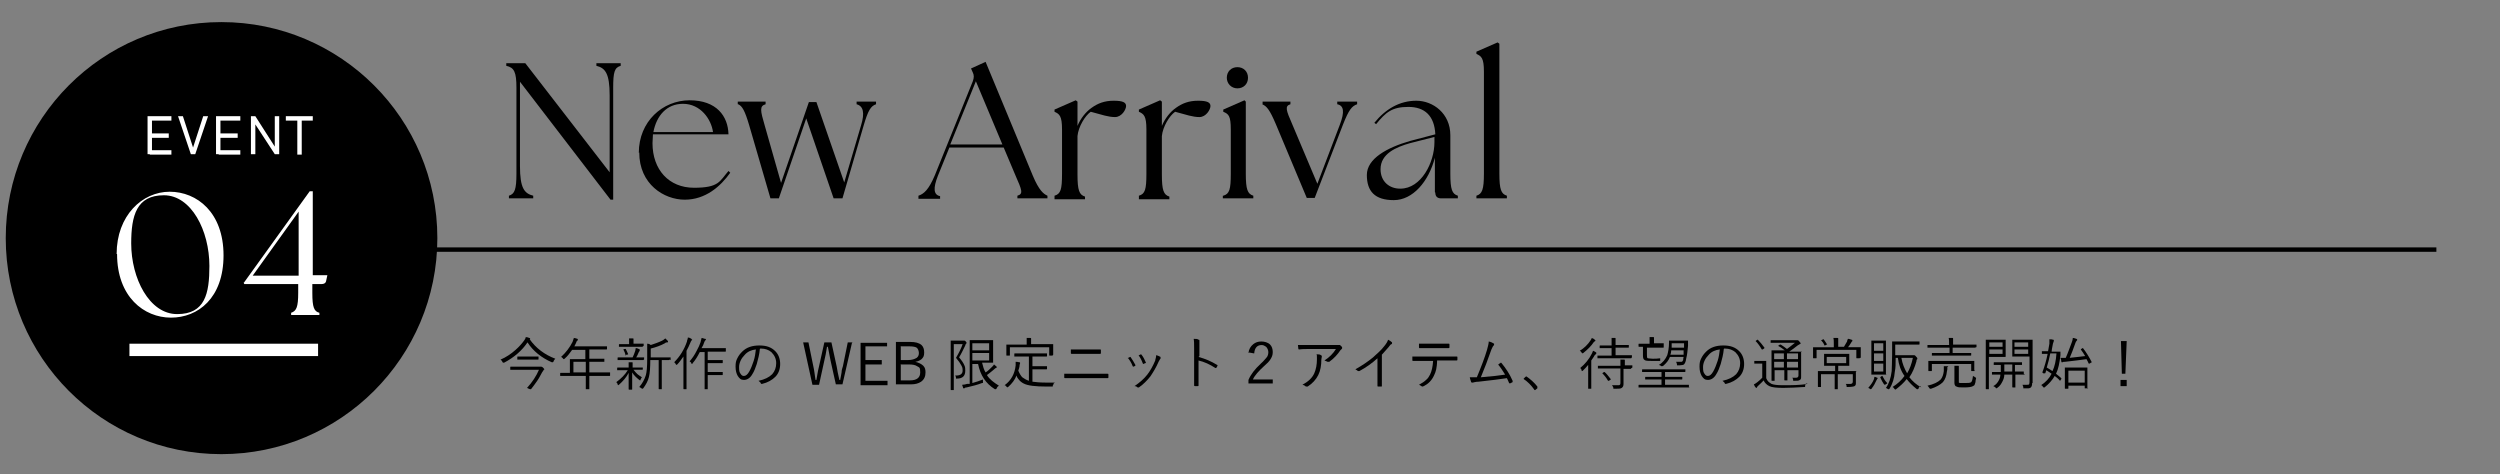 <?xml version="1.0" encoding="UTF-8"?>
<svg id="_レイヤー_1" data-name="レイヤー_1" xmlns="http://www.w3.org/2000/svg" version="1.1" viewBox="0 0 565.9 107.3">
  <rect x="0" y="0" width="565.9" height="107.3" fill="#808080" stroke="none"/>
  <!-- Generator: Adobe Illustrator 29.0.0, SVG Export Plug-In . SVG Version: 2.1.0 Build 186)  -->
  <defs>
    <style>
      .st0 {
        stroke: #000;
      }

      .st0, .st1 {
        fill: none;
        stroke-miterlimit: 10;
      }

      .st2 {
        fill: #fff;
      }

      .st1 {
        stroke: #fff;
        stroke-width: 2.8px;
      }
    </style>
  </defs>
  <g>
    <path d="M117.7,18.5v19.1c0,5,1,6.2,3,6.7v.6h-5.5v-.6c1.3-.4,1.7-1.4,1.7-5v-19.4c0-3.6-.5-4.6-2.3-5v-.6h4.3l19.1,24.7v-17.4c0-5-1-6.2-3-6.7v-.6h5.5v.6c-1.4.4-1.7,1.4-1.7,5v25.3h-.6l-20.5-26.7Z"/>
    <path d="M144.6,34.6c0-7.1,5.4-11.9,11.5-11.9s8.7,3.6,8.8,7.7h-17.1c0,.7-.1,1.3-.1,2,0,6,3.7,10.1,9.4,10.1s5.8-1.5,7.8-3.8l.4.4c-2.2,3.1-5.6,6.1-10.3,6.1s-10.3-3.5-10.3-10.7ZM161.4,29.9c-.4-2.9-2.8-6.4-6.8-6.4-3.7,0-6,2.7-6.7,6.4h13.4Z"/>
    <path d="M167,23.6v-.6h6.3v.6c-1.4.4-1.2,1.4-.2,4.8l3.7,13,6.3-18.3h1.7l6.3,18.2,3.8-12.9c.9-2.9.5-4.4-1-4.8v-.6h4.4v.6c-1.2.4-1.8,1.4-2.8,4.8l-4.8,16.5h-2l-6.2-18.1-6.2,18.1h-1.9l-4.8-16.5c-1-3.4-1.6-4.4-2.5-4.8Z"/>
    <path d="M207.9,44.3c1.2-.4,2.3-1.3,3.7-4.6l8.6-21.3c.3-.8.3-1.4,0-2l-.4-.9,3.3-1.5,10.7,25.8c1.4,3.3,2.4,4.1,3.3,4.5v.6h-6.8v-.6c1.4-.4,1-1.3-.4-4.5l-2.7-6.4h-12.3l-2.6,6.4c-1.1,2.8-1,4.3.5,4.6v.6h-4.9v-.6ZM226.9,32.7l-6-14.3-5.8,14.3h11.8Z"/>
    <path d="M238.7,44.3c1.4-.4,1.7-1.4,1.7-5v-10c0-3.1-.6-3.5-1.7-4v-.5l4.8-2.1.4.3v5.5c.7-1.7,1.9-3.2,3.2-4.1,1.4-1,2.9-1.6,5-1.6s2.8.4,2.8,1.2-1,2.5-2.5,2.5-2.9-.5-5.5-1.2c-1.3.9-2.8,3.4-3,5.5h0v8.7c0,3.6.4,4.6,1.7,5v.6h-6.9v-.6Z"/>
    <path d="M257.8,44.3c1.4-.4,1.7-1.4,1.7-5v-10c0-3.1-.6-3.5-1.7-4v-.5l4.8-2.1.4.3v5.5c.7-1.7,1.9-3.2,3.2-4.1,1.4-1,2.9-1.6,5-1.6s2.8.4,2.8,1.2-1,2.5-2.5,2.5-2.9-.5-5.5-1.2c-1.3.9-2.8,3.4-3,5.5h0v8.7c0,3.6.4,4.6,1.7,5v.6h-6.9v-.6Z"/>
    <path d="M276.9,44.3c1.4-.4,1.7-1.4,1.7-5v-10c0-3.1-.5-3.5-1.7-4v-.5l4.8-2.1.3.3v16.3c0,3.6.4,4.6,1.7,5v.6h-6.9v-.6ZM277.7,17.6c0-1.4,1-2.4,2.4-2.4s2.4,1,2.4,2.4-1,2.4-2.4,2.4-2.4-1.1-2.4-2.4Z"/>
    <path d="M285.8,23.6v-.6h6.3v.6c-1.3.4-1,1.3.4,4.5l5.7,13.5,5.1-13.4c1.1-2.9.9-4.3-.6-4.6v-.6h4.5v.6c-1.2.4-1.9,1.3-3.2,4.6l-6.4,16.6h-1.8l-7-16.7c-1.4-3.3-2.1-4.1-3.1-4.5Z"/>
    <path d="M324.8,43.5v-7.8c-1.4,5.4-5,9.6-9.3,9.6s-6.1-2-6.1-5.7,4.6-6.2,9.8-7.7l5.7-1.5c-.2-4.2-2.4-6.2-6.1-6.2s-5.1,1.2-7.3,3.9l-.4-.3c2.5-3.1,5.7-5,9.5-5s7.7,2.9,7.7,7.8v8.7c0,3.6.4,4.6,1.7,5v.6h-3.8c-.9,0-1.3-.5-1.3-1.3ZM317,42.7c4.7,0,7.7-5.9,7.7-10.5v-1.2h0c0,0-5.5,1.4-5.5,1.4-3.2.9-6.7,2.4-6.7,5.9,0,2.8,2,4.4,4.4,4.4Z"/>
    <path d="M334.2,44.3c1.3-.4,1.7-1.4,1.7-5v-23.1c0-3.1-.6-3.5-1.7-4v-.5l4.8-2.1.4.3v29.4c0,3.6.4,4.6,1.7,5v.6h-6.9v-.6Z"/>
  </g>
  <path d="M99,53.9c0,27-21.9,48.9-48.9,48.9S1.3,80.9,1.3,53.9,23.1,5,50.1,5s48.9,21.9,48.9,48.9"/>
  <line class="st1" x1="29.3" y1="79.2" x2="72" y2="79.2"/>
  <g>
    <path class="st2" d="M26.4,57.5c0-8.7,5.8-14.1,12-14.1s12.2,4.7,12.2,14.4-5.8,14.1-11.9,14.1-12.2-4.7-12.2-14.4ZM47.4,60.2c0-8-4.1-16-10.3-16s-7.4,4.6-7.4,10.9c0,7.9,4.1,16,10.4,16s7.3-4.6,7.3-10.9Z"/>
    <path class="st2" d="M55.2,64l14.9-20.7h.7v19h3.3c0,0-.3,1.4-.3,1.4-.1.4-.5.6-1,.6h-2.1v2c0,3.3.4,4.2,1.6,4.5v.5h-6.4v-.5c1.2-.4,1.6-1.3,1.6-4.5v-2h-12.2l-.2-.4ZM67.6,62.4v-14.5l-10.4,14.5h10.4Z"/>
  </g>
  <g>
    <path class="st2" d="M33.4,26.3h1v8.6h-1v-8.6ZM33.9,26.3h4.9v1h-4.9v-1ZM33.9,30.2h4.3v1h-4.3v-1ZM33.9,34h4.9v1h-4.9v-1Z"/>
    <path class="st2" d="M40.3,26.3h1.1l2.3,7.1,2.3-7.1h1.1l-2.9,8.6h-1l-2.9-8.6Z"/>
    <path class="st2" d="M48.9,26.3h1v8.6h-1v-8.6ZM49.5,26.3h4.9v1h-4.9v-1ZM49.5,30.2h4.3v1h-4.3v-1ZM49.5,34h4.9v1h-4.9v-1Z"/>
    <path class="st2" d="M56.8,26.3h1l4.6,7.2h-.2v-7.2h1v8.6h-1l-4.7-7.2h.3v7.2h-1v-8.6Z"/>
    <path class="st2" d="M64.7,26.3h6.1v1h-6.1v-1ZM67.3,26.9h1v8.1h-1v-8.1Z"/>
  </g>
  <line class="st0" x1="93.5" y1="56.5" x2="551.5" y2="56.5"/>
  <g>
    <path d="M125.7,81.2c-.1.1-.3.3-.4.6,0,.1-.1.2-.2.2s-.1,0-.2,0c-2.3-1-4.2-2.5-5.5-4.5-1.2,1.8-3,3.4-5.3,4.6,0,0-.2,0-.2,0,0,0-.1,0-.2-.2,0-.2-.2-.3-.4-.5,1.2-.5,2.4-1.3,3.4-2.2.8-.7,1.5-1.5,2-2.2.2-.3.3-.5.3-.7.3,0,.6.1.8.2.1,0,.2,0,.2.2s0,0,0,.1c0,0,0,0-.1,0,1.4,2,3.4,3.5,5.8,4.4ZM123.3,83.5c0,0,0,.1-.2.2,0,0-.2.3-.4.6-.3.5-.6,1.2-1.1,1.9-.5.7-.9,1.3-1.4,1.9,0,0,0,0-.1,0s-.2,0-.4-.1c-.2-.1-.4-.2-.4-.2s0,0,0,0c1.2-1.3,2.1-2.7,2.7-4.1h-6.4c0,0-.1,0-.1,0v-.6c0,0,0-.1.1-.1h1.8s4.7,0,4.7,0c.1,0,.3,0,.3,0,0,0,0,0,.1,0,0,0,.2,0,.4.2.2.2.3.3.3.4ZM121.9,81.3c0,0,0,.1-.1.1h-1.4s-1.8,0-1.8,0h-1.4c0,0-.1,0-.1,0v-.6c0,0,0-.1.1-.1h1.4s1.8,0,1.8,0h1.4c0,0,.1,0,.1,0v.6Z"/>
    <path d="M138.1,85c0,0,0,.1-.1.1h-1.7s-2.9,0-2.9,0v3c0,0,0,0,0,0h-.7c0,0-.1,0-.1,0v-2.1s0-.9,0-.9h-5.7c0,0-.1,0-.1,0v-.6c0,0,0-.1.1-.1h1.7s.4,0,.4,0v-3c0,0,0-.1,0-.1h1.8s1.7,0,1.7,0v-2.1h-3c-.5.7-1,1.4-1.7,2,0,0-.1.1-.2.1s0,0-.2-.2c-.1-.1-.3-.3-.4-.3,1.1-1,2-2.2,2.6-3.4.1-.3.2-.6.3-.9.2,0,.5.1.8.2,0,0,.1,0,.1.2s0,.1-.1.2c-.1,0-.2.2-.3.5-.2.4-.3.7-.4.8h7.3c0,0,.1,0,.1,0v.6c0,0,0,.1-.1.1h-1.8s-2.1,0-2.1,0v2.1h3.4c0,0,0,0,0,0v.6c0,0,0,.1,0,.1h-1.8s-1.6,0-1.6,0v2.4h4.6c0,0,.1,0,.1,0v.6ZM132.6,84.3v-2.4h-2.8v2.4h2.8Z"/>
    <path d="M145.5,83.6c0,0,0,.1-.1.1h-1.6s-.4,0-.4,0c.3.4.6.7.9,1,.2.2.6.4,1,.7-.1.1-.2.3-.3.5,0,.1,0,.2-.1.2s0,0-.2-.1c-.6-.5-1.2-1-1.6-1.7,0,.8,0,1.7,0,2.6,0,.7,0,1.1,0,1.2s0,.1-.1.1h-.6c0,0-.1,0-.1-.1,0-.2,0-.7,0-1.4,0-.9,0-1.7,0-2.3-.5,1-1.3,1.9-2.2,2.7,0,0-.2.1-.2.1s0,0-.1-.2c0-.2-.2-.4-.3-.5,1.1-.8,2-1.7,2.6-2.7h-2.3c0,0-.1,0-.1,0v-.5c0,0,0-.1.1-.1h1.6s.9,0,.9,0h0c0-.6,0-1,0-1.2.3,0,.5,0,.8,0,0,0,.1,0,.1.1s0,.1,0,.2c0,.1,0,.4,0,.9h0s.6,0,.6,0h1.6c0,0,.1,0,.1,0v.5ZM145.7,81.4c0,0,0,.1-.1.1h-1.6s-2.5,0-2.5,0h-1.6c0,0-.1,0-.1,0v-.5c0,0,0-.1.1-.1h1.6s1.7,0,1.7,0c.2-.4.4-.9.6-1.5,0-.2.1-.4.1-.6.3,0,.5.1.7.2.1,0,.2,0,.2.2s0,0,0,.2c0,0-.1.2-.2.3-.2.4-.3.8-.6,1.2h1.7c0,0,.1,0,.1,0v.5ZM145.5,78.4c0,0,0,.1-.1.1h-1.5s-2.2,0-2.2,0h-1.5c0,0-.1,0-.1,0v-.5c0,0,0-.1.1-.1h1.5s.7,0,.7,0v-.4c0-.4,0-.7,0-.9.4,0,.7,0,.8,0,.1,0,.2,0,.2.1s0,.1,0,.2c0,0,0,.3,0,.5v.4h2.2c0,0,.1,0,.1,0v.5ZM142.1,80.2s0,0,0,0c0,0,0,0-.1.1h-.3c0,.2-.1.2-.1.2,0,0,0,0,0-.1-.1-.5-.3-.9-.5-1.3,0,0,0,0,0,0,0,0,0,0,.2-.1h.3c0-.1,0-.1,0-.1,0,0,0,0,0,0,.2.4.4.8.6,1.3ZM151.5,81.4c0,0,0,.1-.1.1h-1.6s0,0,0,0v6.5c0,0,0,.1,0,.1h-.6c0,0-.1,0-.1-.1v-1.9s0-4.6,0-4.6h-1.9c0,1.7-.1,3-.3,3.8-.2.9-.7,1.8-1.3,2.6,0,0-.1.1-.2.1s0,0-.2-.1c-.1-.1-.3-.2-.5-.3.7-.8,1.2-1.7,1.5-2.7.2-.7.3-1.9.3-3.7v-1.6c0-.7,0-1.3,0-1.8.3,0,.6.1.8.3.9-.3,1.8-.6,2.6-1,.2-.1.5-.3.7-.5.2.2.4.4.6.6,0,0,0,.1,0,.2s0,.1-.2.1c-.1,0-.3,0-.5.2-.9.5-2,.9-3.2,1.2v2h4.4c0,0,.1,0,.1,0v.6Z"/>
    <path d="M156.7,76.8c0,0,0,.1-.1.2,0,0-.2.2-.3.5-.3.7-.6,1.4-.9,1.9v8.6c0,0,0,.1,0,.1h-.6c0,0-.1,0-.1-.1v-2s0-3.4,0-3.4c0-.4,0-1.1,0-1.9-.5.7-.9,1.3-1.4,1.8,0,0-.1.1-.2.1,0,0,0,0-.1-.1-.1-.2-.2-.4-.4-.5,1.3-1.3,2.3-2.9,2.9-4.7,0-.3.2-.5.2-.9.4,0,.6.2.8.3,0,0,.1,0,.1.2ZM164.3,79.5c0,0,0,.1-.1.1h-1.7s-2.3,0-2.3,0v1.9h3.3c0,0,.1,0,.1,0v.6c0,0,0,.1-.1.1h-1.3s-2,0-2,0v2h3.3c0,0,.1,0,.1,0v.6c0,0,0,.1-.1.1h-1.3s-2,0-2,0v3.2c0,0,0,0,0,0h-.6c0,0-.1,0-.1,0v-2s0-6.4,0-6.4h-1.1c-.5,1-1,1.8-1.6,2.5,0,.1-.1.2-.2.2s0,0-.1-.2c-.1-.2-.2-.3-.4-.4.6-.7,1.1-1.4,1.6-2.4.4-.7.7-1.4.9-2,0-.3.2-.6.2-.9.3,0,.6.2.8.2.1,0,.2,0,.2.1,0,0,0,.1-.1.2,0,0-.2.2-.3.5-.1.4-.3.8-.6,1.3h5.4c0,0,.1,0,.1,0v.6Z"/>
    <path d="M172,79c-.1,1.2-.4,2.3-.7,3.4-.3.9-.6,1.7-1,2.3-.5.9-1.2,1.3-1.9,1.3s-1-.3-1.4-.9c-.3-.5-.5-1.2-.5-2.1s.1-1.3.4-1.9c.3-.6.6-1,1.1-1.5,1-1,2.3-1.4,3.9-1.4s2.7.4,3.6,1.3c.7.7,1.1,1.7,1.1,2.9s-.4,2.2-1.1,2.9c-.7.7-1.7,1.3-3,1.6,0,0,0,0-.1,0,0,0-.2,0-.2-.2-.1-.2-.3-.3-.5-.5,1.4-.3,2.4-.8,3.1-1.5.6-.7.9-1.5.9-2.5s-.4-1.8-1.1-2.5c-.6-.5-1.4-.8-2.3-.8h-.2ZM171.1,79.1c-1,.1-1.9.5-2.5,1.2-.8.8-1.3,1.8-1.3,2.8s.1,1.2.4,1.6c.2.3.4.4.7.4.4,0,.8-.3,1.2-1,.4-.7.7-1.5,1-2.4.3-.9.4-1.8.5-2.6Z"/>
    <path d="M192.9,77.4l-2.2,9.6h-1.5l-1.2-5.4c-.1-.6-.3-1.6-.6-3.1h-.2c-.2,1.3-.4,2.3-.6,3.1l-1.2,5.5h-1.5l-2.1-9.6h1.2l1.1,5.4c.2.8.3,1.8.5,3.1h.2c.3-1.8.5-2.8.6-3.1l1.2-5.4h1.6l1.2,5.5c.1.7.3,1.7.6,3h.2c0-.3.2-.9.3-1.7,0-.6.2-1,.3-1.4l1.1-5.4h1.1Z"/>
    <path d="M200.8,77.4v1h-4.9v3.1h3.7v1h-3.7v3.7h5v1h-6.1v-9.6h6Z"/>
    <path d="M202.8,77.4h3.2c1.2,0,2,.2,2.6.7.4.4.6.9.6,1.7s-.2,1.1-.6,1.5c-.4.3-.8.5-1.4.6h0c.8.2,1.4.5,1.8.9.4.4.5.9.5,1.5,0,.9-.3,1.6-1,2.1-.6.4-1.3.6-2.3.6h-3.4v-9.6ZM203.9,78.3v3.2h1.7c.8,0,1.4-.2,1.9-.5.4-.3.5-.7.5-1.1s-.2-1-.5-1.2c-.3-.2-.9-.3-1.6-.3h-1.9ZM203.9,82.4v3.7h2.1c1.5,0,2.3-.6,2.3-1.8s-.2-1.1-.7-1.4c-.4-.3-1.1-.4-1.8-.4h-1.8Z"/>
    <path d="M218.8,77.6c0,0,0,.1-.1.2,0,0-.2.2-.2.4-.4.8-.8,1.7-1.4,2.7.6.7,1,1.3,1.2,1.8.2.4.2.8.2,1.2,0,1.2-.6,1.8-1.9,1.8,0,0,0,0-.1,0,0,0-.1,0-.1,0,0,0,0,0,0-.2,0-.2-.1-.4-.2-.5.1,0,.2,0,.3,0,.9,0,1.4-.4,1.4-1.1s-.1-.8-.3-1.2c-.2-.4-.6-1-1.2-1.7.7-1.2,1.2-2.2,1.5-3.1h-2v10.3c0,0,0,.1,0,.1h-.6c0,0-.1,0-.1-.1v-2.7s0-5.6,0-5.6v-2.7c0,0,0-.1,0-.1h1s1.7,0,1.7,0c.2,0,.3,0,.3,0,0,0,0,0,.1,0,0,0,.2,0,.3.2.2.2.2.3.2.3ZM226,87.4c-.2.1-.3.3-.4.5,0,.1-.1.2-.2.2,0,0-.1,0-.2,0-2.1-1.3-3.3-3.2-3.8-5.7h-1.3v4.3c.8-.2,1.6-.5,2.4-.8,0,0,0,.3,0,.5,0,.1,0,.2,0,.3,0,0,0,0-.2,0-1,.4-2.2.7-3.5,1-.3,0-.4.1-.5.2,0,0-.1,0-.2,0s0,0-.1-.1c0-.2-.2-.5-.2-.7.4,0,.8-.1,1.1-.2h.6v-9.8c0,0,0-.1,0-.1h1.6s2.1,0,2.1,0h1.5c0,0,.1,0,.1,0v1.4s0,2.2,0,2.2v1.4c0,0,0,.1,0,.1h-1.5s-1,0-1,0c.2.8.4,1.6.8,2.2.5-.3,1-.8,1.5-1.3.2-.2.3-.3.4-.5.2.2.4.3.6.5,0,0,0,.1,0,.2,0,0,0,.1-.2.1,0,0-.3.2-.6.5-.6.5-1.1.9-1.4,1.1.6,1,1.6,1.7,2.7,2.4ZM223.9,79.3v-1.6h-3.8v1.6h3.8ZM223.9,81.6v-1.7h-3.8v1.7h3.8Z"/>
    <path d="M238.5,86.8c0,.2-.1.3-.2.5,0,.1,0,.2,0,.2,0,0,0,0-.2,0-.6,0-1,0-1.2,0-2.5,0-4.3-.2-5.2-.7-.4-.2-.8-.5-1.1-.9-.2-.2-.4-.5-.5-.9-.4,1-1,1.8-1.9,2.6-.1,0-.2.1-.2.1,0,0,0,0-.2-.2-.1-.2-.3-.3-.4-.3,1.5-1.1,2.3-2.6,2.5-4.5,0-.2,0-.4,0-.6s0-.1,0-.2c.2,0,.5,0,.8.1.1,0,.2,0,.2.1s0,.1,0,.2c0,0-.1.2-.1.3,0,.5-.2,1-.3,1.3.3.7.6,1.2.9,1.5.4.3.9.6,1.5.8v-5.5h-3.2c0,0-.1,0-.1,0v-.6c0,0,0-.1.1-.1h1.8s3.6,0,3.6,0h1.8c0,0,.1,0,.1,0v.6c0,0,0,.1-.1.1h-1.8s-1.4,0-1.4,0v2.2h3.2c0,0,.1,0,.1,0v.6c0,0,0,.1-.1.1h-1.3s-1.9,0-1.9,0v2.8c.7.1,1.7.2,2.9.2s1.3,0,2.2,0ZM238.3,80.4c0,0,0,.1-.1.1h-.6c0,0-.1,0-.1-.1v-1.8h-8.9v1.8c0,0,0,.1-.1.1h-.6c0,0-.1,0-.1-.1v-1.3s0-.4,0-.4v-.7c0,0,0,0,0,0h1.8s2.8,0,2.8,0v-.2c0-.6,0-1.1,0-1.3.4,0,.7,0,.8,0,.1,0,.2,0,.2.1s0,.1,0,.2c0,0,0,.4,0,.9v.2h4.9c0,0,.1,0,.1,0v.6s0,.5,0,.5v1.3Z"/>
    <path d="M240.9,84.6c.7,0,1.6,0,2.7,0h4.2c.9,0,1.8,0,2.9,0,.1,0,.2,0,.2.2,0,0,0,.2,0,.3s0,.2,0,.3c0,.1,0,.2-.2.2-.6,0-1.5,0-2.9,0h-4.3c-.8,0-1.6,0-2.4,0-.1,0-.2,0-.2-.2,0-.3,0-.6,0-.9ZM242.5,79.1c.6,0,1.4,0,2.2,0h2.1c.9,0,1.7,0,2.3,0,0,0,.1,0,.1.2,0,.1,0,.2,0,.3s0,.2,0,.3c0,.1,0,.2-.2.2-.5,0-1.3,0-2.3,0h-2.1c-.5,0-1.2,0-2,0-.1,0-.2,0-.2-.2,0-.3,0-.6,0-.8Z"/>
    <path d="M255.2,81.1c.2-.1.4-.2.6-.3,0,0,0,0,0,0,0,0,0,0,.1,0,.4.6.8,1.2,1.1,1.8,0,0,0,0,0,.1,0,0,0,0,0,.1-.1,0-.3.2-.5.2,0,0,0,0,0,0,0,0,0,0-.1-.1-.3-.8-.7-1.4-1.1-1.9ZM261.7,80.4c.5.1.8.3,1,.4,0,0,0,0,0,.2s0,.1,0,.2c-.1,0-.2.3-.4.6-.6,1.4-1.3,2.5-1.9,3.4-.8,1-1.6,1.8-2.6,2.5,0,0-.1,0-.2,0s0,0-.1,0c-.2-.2-.4-.3-.7-.3,1.2-.8,2.2-1.7,2.9-2.6.7-.9,1.3-2,1.8-3.2,0-.3.2-.6.2-1.1ZM257.7,80.5c.3-.2.5-.3.6-.3,0,0,0,0,0,0,0,0,0,0,.1.1.4.5.7,1.1,1,1.8,0,0,0,0,0,0,0,0,0,0-.1.1-.2,0-.4.2-.5.2,0,0,0,0,0,0,0,0,0,0-.1-.1-.3-.8-.6-1.4-1-1.9Z"/>
    <path d="M271.3,80.8c1.5.4,2.9,1,4.2,1.8,0,0,.1,0,.1.1s0,0,0,0c0,.2-.2.4-.3.6,0,0,0,0-.1,0s0,0-.1,0c-1.2-.8-2.5-1.4-3.8-1.7v3c0,.3,0,.8,0,1.4,0,.8,0,1.2,0,1.3,0,0,0,0,0,0,0,0,0,.1-.2.1,0,0-.2,0-.3,0s-.2,0-.3,0c-.1,0-.2,0-.2-.2,0-.7,0-1.6,0-2.6v-5.8c0-.9,0-1.6-.1-2.1.5,0,.9,0,1.1.2.1,0,.2,0,.2.2s0,.1,0,.2c0,.2,0,.7,0,1.4v1.9Z"/>
    <path d="M282.6,79.9c.1-.9.5-1.5,1.1-2,.5-.4,1.1-.6,1.8-.6s1.5.2,2,.7c.4.4.6,1,.6,1.7s-.2,1.1-.5,1.6c-.3.5-.8,1-1.5,1.6-1.2,1.1-2.1,2.1-2.5,3h4.5v.9h-5.5v-.8c.5-1.2,1.4-2.4,2.8-3.7.7-.6,1.1-1.2,1.4-1.5.2-.3.3-.7.3-1.1s-.2-.9-.5-1.2c-.3-.2-.6-.4-1-.4-1,0-1.6.6-1.7,1.9l-1.1-.2Z"/>
    <path d="M293.8,78.1c.6,0,1.5,0,2.7,0h5.4c.5,0,.8,0,1,0,0,0,.2,0,.2,0s.1,0,.2,0c.2.2.4.3.5.5,0,0,0,.1,0,.2s0,.1-.1.2c0,0-.2.2-.3.3-.6.9-1.4,1.8-2.5,2.6,0,0-.1,0-.2,0s-.1,0-.2,0c-.2-.1-.4-.2-.7-.3,1.1-.7,2-1.6,2.6-2.6h-5.9c-.9,0-1.7,0-2.4.1h0c0,0-.2,0-.2-.1,0-.3-.1-.6-.1-.9ZM294.8,87.1c1.3-.7,2.2-1.5,2.7-2.6.4-.9.6-2,.6-3.2s0-.7-.1-1.1c.4,0,.8,0,1,.2.1,0,.2.1.2.2s0,.1,0,.2c0,.1-.1.3-.1.6,0,1.3-.2,2.5-.7,3.5-.5,1-1.3,1.9-2.4,2.6,0,0-.2,0-.2,0s-.1,0-.2,0c-.2-.2-.4-.3-.7-.4Z"/>
    <path d="M312.8,80.3v4.7c0,.7,0,1.5,0,2.4,0,0,0,0,0,0,0,0,0,.1-.1.1-.1,0-.2,0-.4,0s-.3,0-.4,0c0,0-.1,0-.1-.2,0-1,0-1.8,0-2.3v-3.9c-1.2,1.1-2.6,2.1-4.1,2.9,0,0,0,0-.1,0,0,0-.1,0-.2,0-.1-.1-.4-.3-.6-.4,1.6-.9,2.9-1.8,4-2.7,1-.9,1.9-1.7,2.5-2.5.5-.6.8-1.1.9-1.5.4.2.7.4.9.6,0,0,0,.1,0,.2s0,.1-.1.2c-.2,0-.4.3-.7.7-.5.6-1.1,1.2-1.6,1.8Z"/>
    <path d="M325.3,81.6c0,.8-.1,1.5-.2,2-.1.5-.3,1-.5,1.4-.5,1.1-1.3,1.9-2.3,2.4-.1,0-.2.1-.3.1s0,0-.1,0c-.2-.1-.4-.3-.7-.4.7-.4,1.2-.7,1.6-1.1.4-.3.7-.8.9-1.2.4-.8.6-1.8.7-3.1h-2.7c-.5,0-1.1,0-1.9,0h0c0,0-.1,0-.1-.2,0-.2,0-.4,0-.8.6,0,1.3,0,2.1,0h5.6c.9,0,1.7,0,2.4,0,0,0,.1,0,.1.2v.5c0,.1,0,.2-.2.2-1,0-1.8,0-2.3,0h-2ZM321.2,77.8c.6,0,1.3,0,2.1,0h2.5c1,0,1.7,0,2.2,0h0c0,0,.1,0,.1.2,0,0,0,.2,0,.3s0,.2,0,.3c0,.1,0,.2-.2.2-.5,0-1.2,0-2.2,0h-2.5c-.7,0-1.3,0-1.9,0h0c0,0-.1,0-.1-.2,0-.2,0-.5,0-.8Z"/>
    <path d="M337,77.3c.5.1.9.3,1.2.5,0,0,0,0,0,.2s0,.1-.1.2c-.2.2-.3.5-.5.9-.8,2.3-1.6,4.4-2.4,6.3,2.4-.2,4.3-.4,5.5-.6-.5-.8-1-1.6-1.6-2.3,0,0,.2,0,.3-.2.1,0,.2-.1.3-.2,0,0,0,0,.1,0,0,0,0,0,.1.1.9,1.1,1.8,2.4,2.5,4,0,0,0,0,0,.1,0,0,0,.1,0,.2-.2.1-.4.2-.6.3,0,0,0,0,0,0,0,0-.1,0-.2-.1-.2-.5-.4-.9-.5-1.1-1.4.2-3.5.5-6.4.8-.7,0-1.2.2-1.3.2,0,0-.2,0-.2,0s-.1,0-.2-.1c0-.2-.2-.5-.3-1.1.2,0,.4,0,.6,0s.6,0,1,0c1-2.4,1.8-4.5,2.3-6.2.2-.8.4-1.4.4-2Z"/>
    <path d="M345.4,85.2s0,0,.1,0c.9.6,1.8,1.4,2.5,2.3,0,0,0,.1,0,.2s0,.1,0,.2l-.5.4c0,0-.1,0-.1,0,0,0-.1,0-.1-.1-.7-1-1.5-1.8-2.4-2.4,0,0,0,0,0,0,0,0,0,0,0-.1l.4-.4c0,0,0,0,.1,0Z"/>
    <path d="M361.3,80c0,0,0,.1-.1.2,0,0-.2.2-.3.3-.1.3-.4.6-.7,1.1v6.4c0,0,0,0,0,0h-.6c0,0-.1,0-.1,0v-1.7s0-2.3,0-2.3c0-.3,0-.8,0-1.4-.4.5-.8.9-1.2,1.3,0,0-.1.1-.2.1s0,0-.1-.2c0-.2-.2-.4-.3-.5,1.1-.9,2-2,2.6-3.2.1-.2.2-.4.3-.7.2.1.5.2.7.4,0,0,.1.1.1.2ZM361.2,77.1c0,0,0,.1-.1.1,0,0-.2.1-.3.2-.6.9-1.4,1.7-2.4,2.5,0,0-.2.1-.2.1,0,0,0,0-.2-.2-.1-.2-.2-.3-.4-.4,1-.6,1.8-1.4,2.4-2.3.1-.2.3-.4.3-.6.3.1.5.2.7.4,0,0,.1.1.1.2ZM369.2,83.4c0,0,0,.1-.1.1h-1.6s0,1.7,0,1.7v1.7c0,.4-.1.7-.4.9-.2.2-.8.2-1.7.2s-.2,0-.2,0c0,0,0,0,0-.2,0-.2-.2-.4-.3-.6.4,0,.8,0,1.2,0s.2,0,.3,0c.3,0,.4-.2.4-.5v-3.3h-5.1c0,0,0,0,0,0v-.5c0,0,0-.1,0-.1h1.8s3.3,0,3.3,0v-.3c0-.5,0-.8,0-1.1.3,0,.6,0,.8,0,.1,0,.2,0,.2.1s0,.1,0,.2c0,.1,0,.3,0,.7v.3h1.6c0,0,.1,0,.1,0v.5ZM369.3,81c0,0,0,.1-.1.1h-1.8s-4,0-4,0h-1.8c0,0,0,0,0,0v-.5c0,0,0-.1,0-.1h1.8s1.4,0,1.4,0v-1.7h-2.6c0,0-.1,0-.1,0v-.5c0,0,0-.1.1-.1h1.7s.9,0,.9,0v-.4c0-.5,0-.9,0-1.3.4,0,.7,0,.8,0,0,0,.1,0,.1.1s0,0,0,.2c0,.2,0,.4,0,.9v.4h2.9c0,0,.1,0,.1,0v.5c0,0,0,.1-.1.1h-1.7s-1.2,0-1.2,0v1.7h3.6c0,0,.1,0,.1,0v.5ZM364.7,85.8s0,0,0,0c0,0,0,0-.1.1l-.4.3c0,0-.1,0-.2,0s0,0,0,0c-.4-.7-.8-1.2-1.3-1.7,0,0,0,0,0,0s0,0,.1-.1l.3-.2c0,0,0,0,.1,0s0,0,0,0c.5.4.9,1,1.4,1.6Z"/>
    <path d="M382.4,87.6c0,0,0,.1-.1.1h-1.7s-7.9,0-7.9,0h-1.7c0,0-.1,0-.1,0v-.5c0,0,0-.1.1-.1h1.7s3.4,0,3.4,0v-1.2h-3.6c0,0-.1,0-.1,0v-.5c0,0,0-.1.1-.1h1.8s1.8,0,1.8,0v-1.1h-4.3c0,0-.1,0-.1,0v-.5c0,0,0-.1.1-.1h1.8s6,0,6,0h1.8c0,0,.1,0,.1,0v.5c0,0,0,.1-.1.1h-1.8s-2.7,0-2.7,0v1.1h3.8c0,0,.1,0,.1,0v.5c0,0,0,.1-.1.1h-1.8s-2,0-2,0v1.2h5.3c0,0,.1,0,.1,0v.5ZM376.6,78.6c0,0,0,.1-.1.1h-1.6s-2.1,0-2.1,0v1.7c0,.4,0,.6.2.7.2,0,.6.1,1.1.1s1.1,0,1.7-.1c0,0,0,0,0,0,0,0,0,0,0,.1h0v.3c0,.1,0,.2,0,.2s0,0-.1,0c-.5,0-1.1,0-1.7,0-.9,0-1.5,0-1.7-.2-.3-.1-.4-.5-.4-1v-2c-.3,0-.5,0-.7,0-.1,0-.2,0-.2,0,0,0-.1,0-.1-.1v-.5c0,0,0-.1.1-.1h1.5s.9,0,.9,0v-.5c0-.4,0-.7,0-1,.3,0,.6,0,.8,0,.1,0,.2,0,.2.1s0,.1,0,.2c0,0,0,.3,0,.6v.5h2.1c0,0,.1,0,.1,0v.5ZM382.1,77.1s0,.2,0,.3v.9c-.1,1.1-.2,2.1-.4,2.8-.1.9-.4,1.4-.7,1.5-.2,0-.5.1-.8.1h-.3c-.2,0-.3,0-.3,0,0,0,0,0,0-.2,0-.2-.1-.4-.2-.6.4,0,.7,0,.8,0s.3,0,.4,0c.2,0,.3-.2.4-.4,0-.1,0-.4.1-.7h0s-3.1,0-3.1,0c-.3.8-.8,1.4-1.5,2-.1,0-.2.1-.2.1s0,0-.2,0c-.1-.1-.3-.2-.6-.3.9-.5,1.5-1.3,1.9-2.2.2-.7.4-1.7.4-2.9v-.3c0,0,0-.1,0-.1h1s2,0,2,0h1.3c0,0,0,0,0,0ZM381.2,79.3h-2.9c0,.4-.1.8-.2,1h3c0-.1,0-.3,0-.5,0-.3,0-.4,0-.5ZM381.3,77.7h-2.9v1c0,0,2.8,0,2.8,0v-1Z"/>
    <path d="M390.2,79c-.1,1.2-.4,2.3-.7,3.4-.3.9-.6,1.7-1,2.3-.5.9-1.2,1.3-1.9,1.3s-1-.3-1.4-.9c-.3-.5-.5-1.2-.5-2.1s.1-1.3.4-1.9c.3-.6.6-1,1.1-1.5,1-1,2.3-1.4,3.9-1.4s2.7.4,3.6,1.3c.7.7,1.1,1.7,1.1,2.9s-.4,2.2-1.1,2.9c-.7.7-1.7,1.3-3,1.6,0,0,0,0-.1,0,0,0-.2,0-.2-.2-.1-.2-.3-.3-.5-.5,1.4-.3,2.4-.8,3.1-1.5.6-.7.9-1.5.9-2.5s-.4-1.8-1.1-2.5c-.6-.5-1.4-.8-2.3-.8h-.2ZM389.3,79.1c-1,.1-1.9.5-2.5,1.2-.8.8-1.3,1.8-1.3,2.8s.1,1.2.4,1.6c.2.3.4.4.7.4.4,0,.8-.3,1.2-1,.4-.7.7-1.5,1-2.4.3-.9.4-1.8.5-2.6Z"/>
    <path d="M408.8,86.8c0,.1-.2.3-.2.6,0,.1,0,.2,0,.2,0,0-.1,0-.2,0-1.6.1-3.2.2-4.7.2s-2.6-.1-3.2-.4c-.6-.3-1-.7-1.3-1.3-.3.4-.8.8-1.3,1.3,0,0-.2.2-.2.3,0,0,0,.1-.1.1s0,0-.2-.1c-.2-.2-.3-.5-.4-.7.3-.1.5-.3.8-.5.4-.3.7-.6,1.1-1v-3.2h-1.7c0,0-.1,0-.1,0v-.6c0,0,0,0,.1,0h.9s.7,0,.7,0h.9c0,0,.1,0,.1,0v1.2s0,2.7,0,2.7c.1.3.3.6.5.8.2.2.4.3.7.5.5.2,1.3.3,2.6.3,1.9,0,3.7,0,5.6-.3ZM399.4,78.8s0,0,0,0c0,0,0,0-.1.1l-.3.2c0,0-.1,0-.2,0s0,0,0,0c-.4-.7-.9-1.4-1.4-1.9,0,0,0,0,0,0,0,0,0,0,.1-.1l.3-.2c0,0,.1,0,.1,0s0,0,0,0c.5.5,1,1.1,1.5,1.8ZM407.7,79.5v1.7s0,2.1,0,2.1v1.9c0,.4,0,.7-.3.8-.2.2-.6.2-1.3.2-.1,0-.2,0-.2,0s0,0,0-.2c0-.2-.1-.4-.2-.5.3,0,.6,0,.9,0s.5-.2.5-.5v-1.2h-2.5v2.2c0,0,0,.1,0,.1h-.6c0,0-.1,0-.1-.1v-1.6s0-.6,0-.6h-2.2v2.3c0,0,0,.1,0,.1h-.6c0,0-.1,0-.1-.1v-1.6s0-3.5,0-3.5v-1.6c0,0,0-.1,0-.1h1.8s1.2,0,1.2,0c-.4-.3-.9-.7-1.5-1,0,0,0,0,0,0s0,0,.1-.1l.3-.2s0,0,.1,0,0,0,.1,0c.5.3,1,.7,1.4,1,.5-.4,1.1-.8,1.8-1.4h-5.4c0,0-.1,0-.1,0v-.5c0,0,0-.1.1-.1h1.7s3.8,0,3.8,0c.1,0,.2,0,.3,0,0,0,.1,0,.2,0,0,0,.2,0,.4.3s.3.3.3.4,0,.1-.2.2c0,0-.2.1-.5.3-.6.5-1.3,1-1.9,1.4h0s1,0,1,0h1.8c0,0,.1,0,.1,0ZM403.8,81.3v-1.3h-2.2v1.3h2.2ZM403.8,83.2v-1.3h-2.2v1.3h2.2ZM407,81.3v-1.3h-2.5v1.3h2.5ZM407,83.2v-1.3h-2.5v1.3h2.5Z"/>
    <path d="M421,81c0,0,0,.1-.1.1h-.6c0,0-.1,0-.1-.1v-1.8h-9v1.8c0,0,0,.1-.1.1h-.6c0,0-.1,0-.1-.1v-1.3s0-.4,0-.4v-.6c0,0,0-.1,0-.1h1.8s2.9,0,2.9,0v-.7c0-.6,0-1.1-.1-1.4.3,0,.6,0,.9,0,.1,0,.2,0,.2.1s0,.1,0,.2c0,0,0,.4,0,1v.7h1.3c.2-.4.5-.8.7-1.2,0-.2.1-.4.2-.6.3,0,.5.1.8.2.1,0,.2,0,.2.2s0,.1-.1.2c0,0-.1.1-.2.3-.2.3-.4.7-.7,1h2.8c0,0,.1,0,.1,0v.6s0,.5,0,.5v1.3ZM420.1,84.1v1.2s0,.4,0,.4v.9c0,.4,0,.6-.3.8-.2.1-.7.2-1.6.2-.1,0-.2,0-.2,0,0,0,0-.1,0-.2,0-.2-.1-.4-.2-.5.4,0,.8,0,1.1,0s.5-.2.5-.5v-1.7h-3.4v3.4c0,0,0,0,0,0h-.6c0,0-.1,0-.1,0v-1.5s0-1.9,0-1.9h-3.1v2.8c0,0,0,.1,0,.1h-.6c0,0-.1,0-.1-.1v-1.3s0-1,0-1v-1.1c0,0,0-.1,0-.1h1.9s2,0,2,0v-1.2h-2.4c0,0-.1,0-.1,0v-.9s0-.8,0-.8v-.9c0,0,0-.1,0-.1h1.6s2.4,0,2.4,0h1.6c0,0,.1,0,.1,0v.9s0,.8,0,.8v.9c0,0,0,.1,0,.1h-1.6s-.9,0-.9,0v1.2h4.1c0,0,.1,0,.1,0ZM413.6,77.9s0,0,0,0c0,0,0,0-.1.1l-.4.2c0,0-.1,0-.1,0s0,0,0,0c-.2-.5-.5-.9-.8-1.2,0,0,0,0,0,0s0,0,.1,0l.4-.2c0,0,0,0,.1,0,0,0,0,0,0,0,.2.3.5.7.8,1.2ZM417.9,82.2v-1.4h-4.4v1.4h4.4Z"/>
    <path d="M425,85.6s0,0,0,.1c0,0-.1.1-.2.3-.3.7-.7,1.4-1.1,1.9,0,.1-.2.2-.2.2s0,0-.1,0c-.1-.1-.3-.2-.5-.3.5-.6,1-1.2,1.3-2,0-.2.1-.4.1-.5.3,0,.5.2.6.2.1,0,.2.1.2.1ZM427,84.7c0,0,0,.1-.1.1h-1.1s-1,0-1,0h-1.1c0,0-.1,0-.1,0v-1.7s0-4.2,0-4.2v-1.7c0,0,0-.1,0-.1h1.1s1,0,1,0h1.1c0,0,.1,0,.1,0v1.7s0,4.2,0,4.2v1.7ZM426.3,79.4v-1.7h-2.1v1.7h2.1ZM426.3,81.7v-1.7h-2.1v1.7h2.1ZM426.3,84.1v-1.8h-2.1v1.8h2.1ZM427.2,86.8c-.2.1-.4.2-.5.3,0,0-.1,0-.1,0s0,0-.2-.2c-.2-.3-.5-.8-.8-1.5,0,0,0,0,0,0,0,0,0,0,.1-.1l.3-.2c0,0,.1,0,.1,0,0,0,0,0,0,0,.3.6.6,1.1,1,1.5ZM434.7,87.4c-.2.2-.4.3-.4.5,0,.1-.1.2-.2.2s0,0-.2,0c-1-.8-1.7-1.5-2.3-2.3-.7.9-1.5,1.6-2.4,2.3,0,0-.2.1-.2.1s0,0-.2-.2c-.1-.2-.2-.3-.4-.4,1.1-.7,2-1.5,2.7-2.5-.8-1.1-1.3-2.5-1.5-4.1h-.5c0,1.2,0,2.3-.2,3.2-.1,1.4-.5,2.7-1.2,3.8,0,0-.1.1-.1.1s0,0-.2,0c-.2-.1-.3-.2-.5-.3.7-1,1.1-2.2,1.3-3.8,0-.8.1-2,.1-3.8v-2.8c0,0,0-.1,0-.1h1.7s2.7,0,2.7,0h1.7c0,0,.1,0,.1,0v.6c0,0,0,.1-.1.1h-1.7s-3.7,0-3.7,0v2.4h3.8c.1,0,.2,0,.3,0,0,0,.1,0,.2,0,0,0,.2,0,.4.3.2.2.3.3.3.4s0,.1,0,.2c-.1,0-.2.2-.2.5-.4,1.4-.9,2.6-1.6,3.6.7.9,1.6,1.7,2.7,2.3ZM433,81h-2.6c.2,1.3.7,2.5,1.3,3.5.6-1,1-2.1,1.3-3.5Z"/>
    <path d="M440.8,83.1s0,.1,0,.3c0,.1,0,.4-.1.7-.1,1-.4,1.8-.9,2.4-.6.6-1.5,1.1-2.7,1.5-.1,0-.2,0-.2,0,0,0-.1,0-.2-.2-.1-.2-.3-.4-.4-.5,1.4-.3,2.4-.8,3-1.4.4-.5.6-1.1.7-1.9,0-.3,0-.5,0-.6,0-.2,0-.4,0-.5.3,0,.6,0,.8,0,.1,0,.2,0,.2.1ZM447.2,78.6c0,0,0,.1-.1.1h-1.7s-3.4,0-3.4,0v1.2h4.1c0,0,.1,0,.1,0v.5c0,0,0,.1-.1.1h-1.8s-5.1,0-5.1,0h-1.8c0,0-.1,0-.1,0v-.5c0,0,0-.1.1-.1h1.8s2.1,0,2.1,0v-1.2h-4.9c0,0-.1,0-.1,0v-.6c0,0,0,0,.1,0h1.7s3.1,0,3.1,0h0c0-.7,0-1.3-.1-1.6.4,0,.7,0,.9,0,0,0,.1,0,.1.1s0,.1,0,.2c0,.1,0,.5,0,1v.2h5.2c0,0,.1,0,.1,0v.6ZM447,83.9c0,0,0,.1-.1.1h-.6c0,0-.1,0-.1-.1v-1.5h-8.9v1.5c0,0,0,.1-.1.1h-.6c0,0-.1,0-.1-.1v-1.2s0-.4,0-.4v-.6c0,0,0,0,0,0h1.8s6.7,0,6.7,0h1.8c0,0,.1,0,.1,0v.5s0,.4,0,.4v1.2ZM447.2,86.1c0,.4-.1.7-.2.9,0,.2-.2.3-.4.4-.3.2-1,.3-2,.3s-1.4,0-1.7-.2c-.3,0-.5-.4-.5-.8v-2.6c0-.5,0-1,0-1.3.3,0,.6,0,.8,0,.1,0,.2,0,.2.1s0,.1,0,.2,0,.4,0,.8v2.3c0,.2,0,.3,0,.4,0,0,.1,0,.2.1.2,0,.6,0,1.2,0s1.2,0,1.4-.2c.2-.2.3-.6.4-1.4.2.1.4.2.5.3.1,0,.2.1.2.2s0,0,0,.1Z"/>
    <path d="M454,80.7c0,0,0,.1-.1.1h-1.3s-2.4,0-2.4,0v7.2c0,0,0,.1,0,.1h-.6c0,0-.1,0-.1-.1v-2.7s0-5.6,0-5.6v-2.7c0,0,0-.1,0-.1h1.5s1.6,0,1.6,0h1.3c0,0,.1,0,.1,0v1.2s0,1.3,0,1.3v1.2ZM453.3,78.5v-1h-3v1h3ZM453.3,80.1v-1h-3v1h3ZM458.3,84.7c0,0,0,.1-.1.1h-1.8s-.2,0-.2,0v2.8c0,0,0,.1,0,.1h-.6c0,0-.1,0-.1-.1v-1.4s0-1.4,0-1.4h-1.8c0,.6-.2,1.1-.4,1.5-.3.6-.6,1.1-1.2,1.5,0,0-.1.1-.2.1s-.1,0-.2-.2c-.1-.1-.3-.2-.5-.3.6-.3,1-.8,1.3-1.4.2-.4.3-.8.3-1.2h-1.8c0,0-.1,0-.1,0v-.5c0,0,0-.1.1-.1h1.8s.1,0,.1,0c0-.8,0-1.3,0-1.6h-1.5c0,0-.1,0-.1,0v-.5c0,0,0-.1.1-.1h1.7s2.9,0,2.9,0h1.7c0,0,0,0,0,0v.5c0,0,0,.1,0,.1h-1.6s0,1.5,0,1.5h1.9c0,0,.1,0,.1,0v.5ZM455.5,84.1v-1.6h-1.8c0,.6,0,1.1,0,1.6h1.8ZM460,86.7c0,.5-.1.8-.3,1-.1.1-.3.2-.5.2-.2,0-.6,0-1,0s-.2,0-.2,0,0,0,0-.2c0-.2-.1-.4-.2-.6.3,0,.6,0,.9,0s.5,0,.6-.1c0,0,.1-.2.1-.5v-5.8h-3.8c0,0-.1,0-.1,0v-1.1s0-1.5,0-1.5v-1.1c0,0,0-.1,0-.1h1.4s1.7,0,1.7,0h1.4c0,0,.1,0,.1,0v1.9s0,6,0,6v1.9ZM459.1,78.5v-1h-3.1v1h3.1ZM459.1,80.1v-1h-3.1v1h3.1Z"/>
    <path d="M466.6,85.6s0,0,0,0,0,0,0,.2l-.2.3c0,0-.1.1-.1.1s0,0,0,0c-.4-.5-.8-.8-1.2-1.1-.5.9-1.3,1.8-2.3,2.6,0,0-.1,0-.2,0,0,0-.1,0-.2-.2-.1-.2-.2-.3-.4-.3,1.1-.7,1.9-1.6,2.4-2.6-.3-.2-.7-.5-1.2-.8l-.2.6c0,0,0,.1-.1.1s0,0-.1,0h-.3c-.1-.1-.2-.2-.2-.2s0,0,0,0c.5-1.3.9-2.7,1.2-4.2h-1.3c0,0,0,0,0,0v-.5c0,0,0-.1,0-.1h1.3s.1,0,.1,0c.1-.6.2-1.2.3-1.7,0-.2,0-.4,0-.6s0-.3,0-.4c.3,0,.6,0,.8.1.1,0,.2,0,.2.1s0,.1,0,.2c0,0-.1.3-.2.6-.2,1-.3,1.6-.3,1.8h1.9c0,0,.1,0,.1,0h0c0,.2,0,.3,0,.5,0,0,0,0,0,.1,0,.1,0,.2,0,.2-.2,1.8-.5,3.2-1,4.2.5.4,1,.8,1.4,1.2ZM465.5,80h-1.4c-.2,1.1-.5,2.2-.8,3.2.5.3.9.5,1.3.8.5-1,.8-2.4.9-4ZM473.5,82s0,0,0,0c0,0,0,0-.2.1l-.3.2c0,0-.1,0-.2,0s0,0,0,0c-.2-.4-.3-.7-.5-1-1.4.2-3.1.4-4.9.6-.3,0-.4,0-.5.1,0,0-.1,0-.2,0s-.1,0-.1-.2c0-.2-.1-.5-.2-.8.2,0,.4,0,.6,0s.4,0,.6,0c.5-1.1.9-2.3,1.4-3.6.1-.3.2-.6.2-.9.3,0,.5.1.8.2.1,0,.2.1.2.2s0,.1-.1.2c0,0-.2.2-.3.5-.5,1.4-.9,2.5-1.3,3.4,1.3-.1,2.4-.3,3.5-.4-.3-.5-.7-1.1-1-1.5,0,0,0,0,0,0s0,0,.1-.1l.3-.2c0,0,0,0,.1,0s0,0,0,0c.7.9,1.4,2,2,3.2ZM472.7,87.9c0,0,0,0-.1,0h-.6c0,0-.1,0-.1,0v-.6h-3.7v.6c0,0,0,.1-.1.1h-.6c0,0-.1,0-.1-.1v-2.2s0-1,0-1v-1.4c0,0,0-.1,0-.1h1.5s2,0,2,0h1.5c0,0,.1,0,.1,0v1.3s0,1.1,0,1.1v2.2ZM471.9,86.6v-2.7h-3.7v2.7h3.7Z"/>
    <path d="M481.4,86v1.4h-1.4v-1.4h1.4ZM481.4,77.2l-.3,7.4h-.8l-.2-7.4h1.4Z"/>
  </g>
</svg>